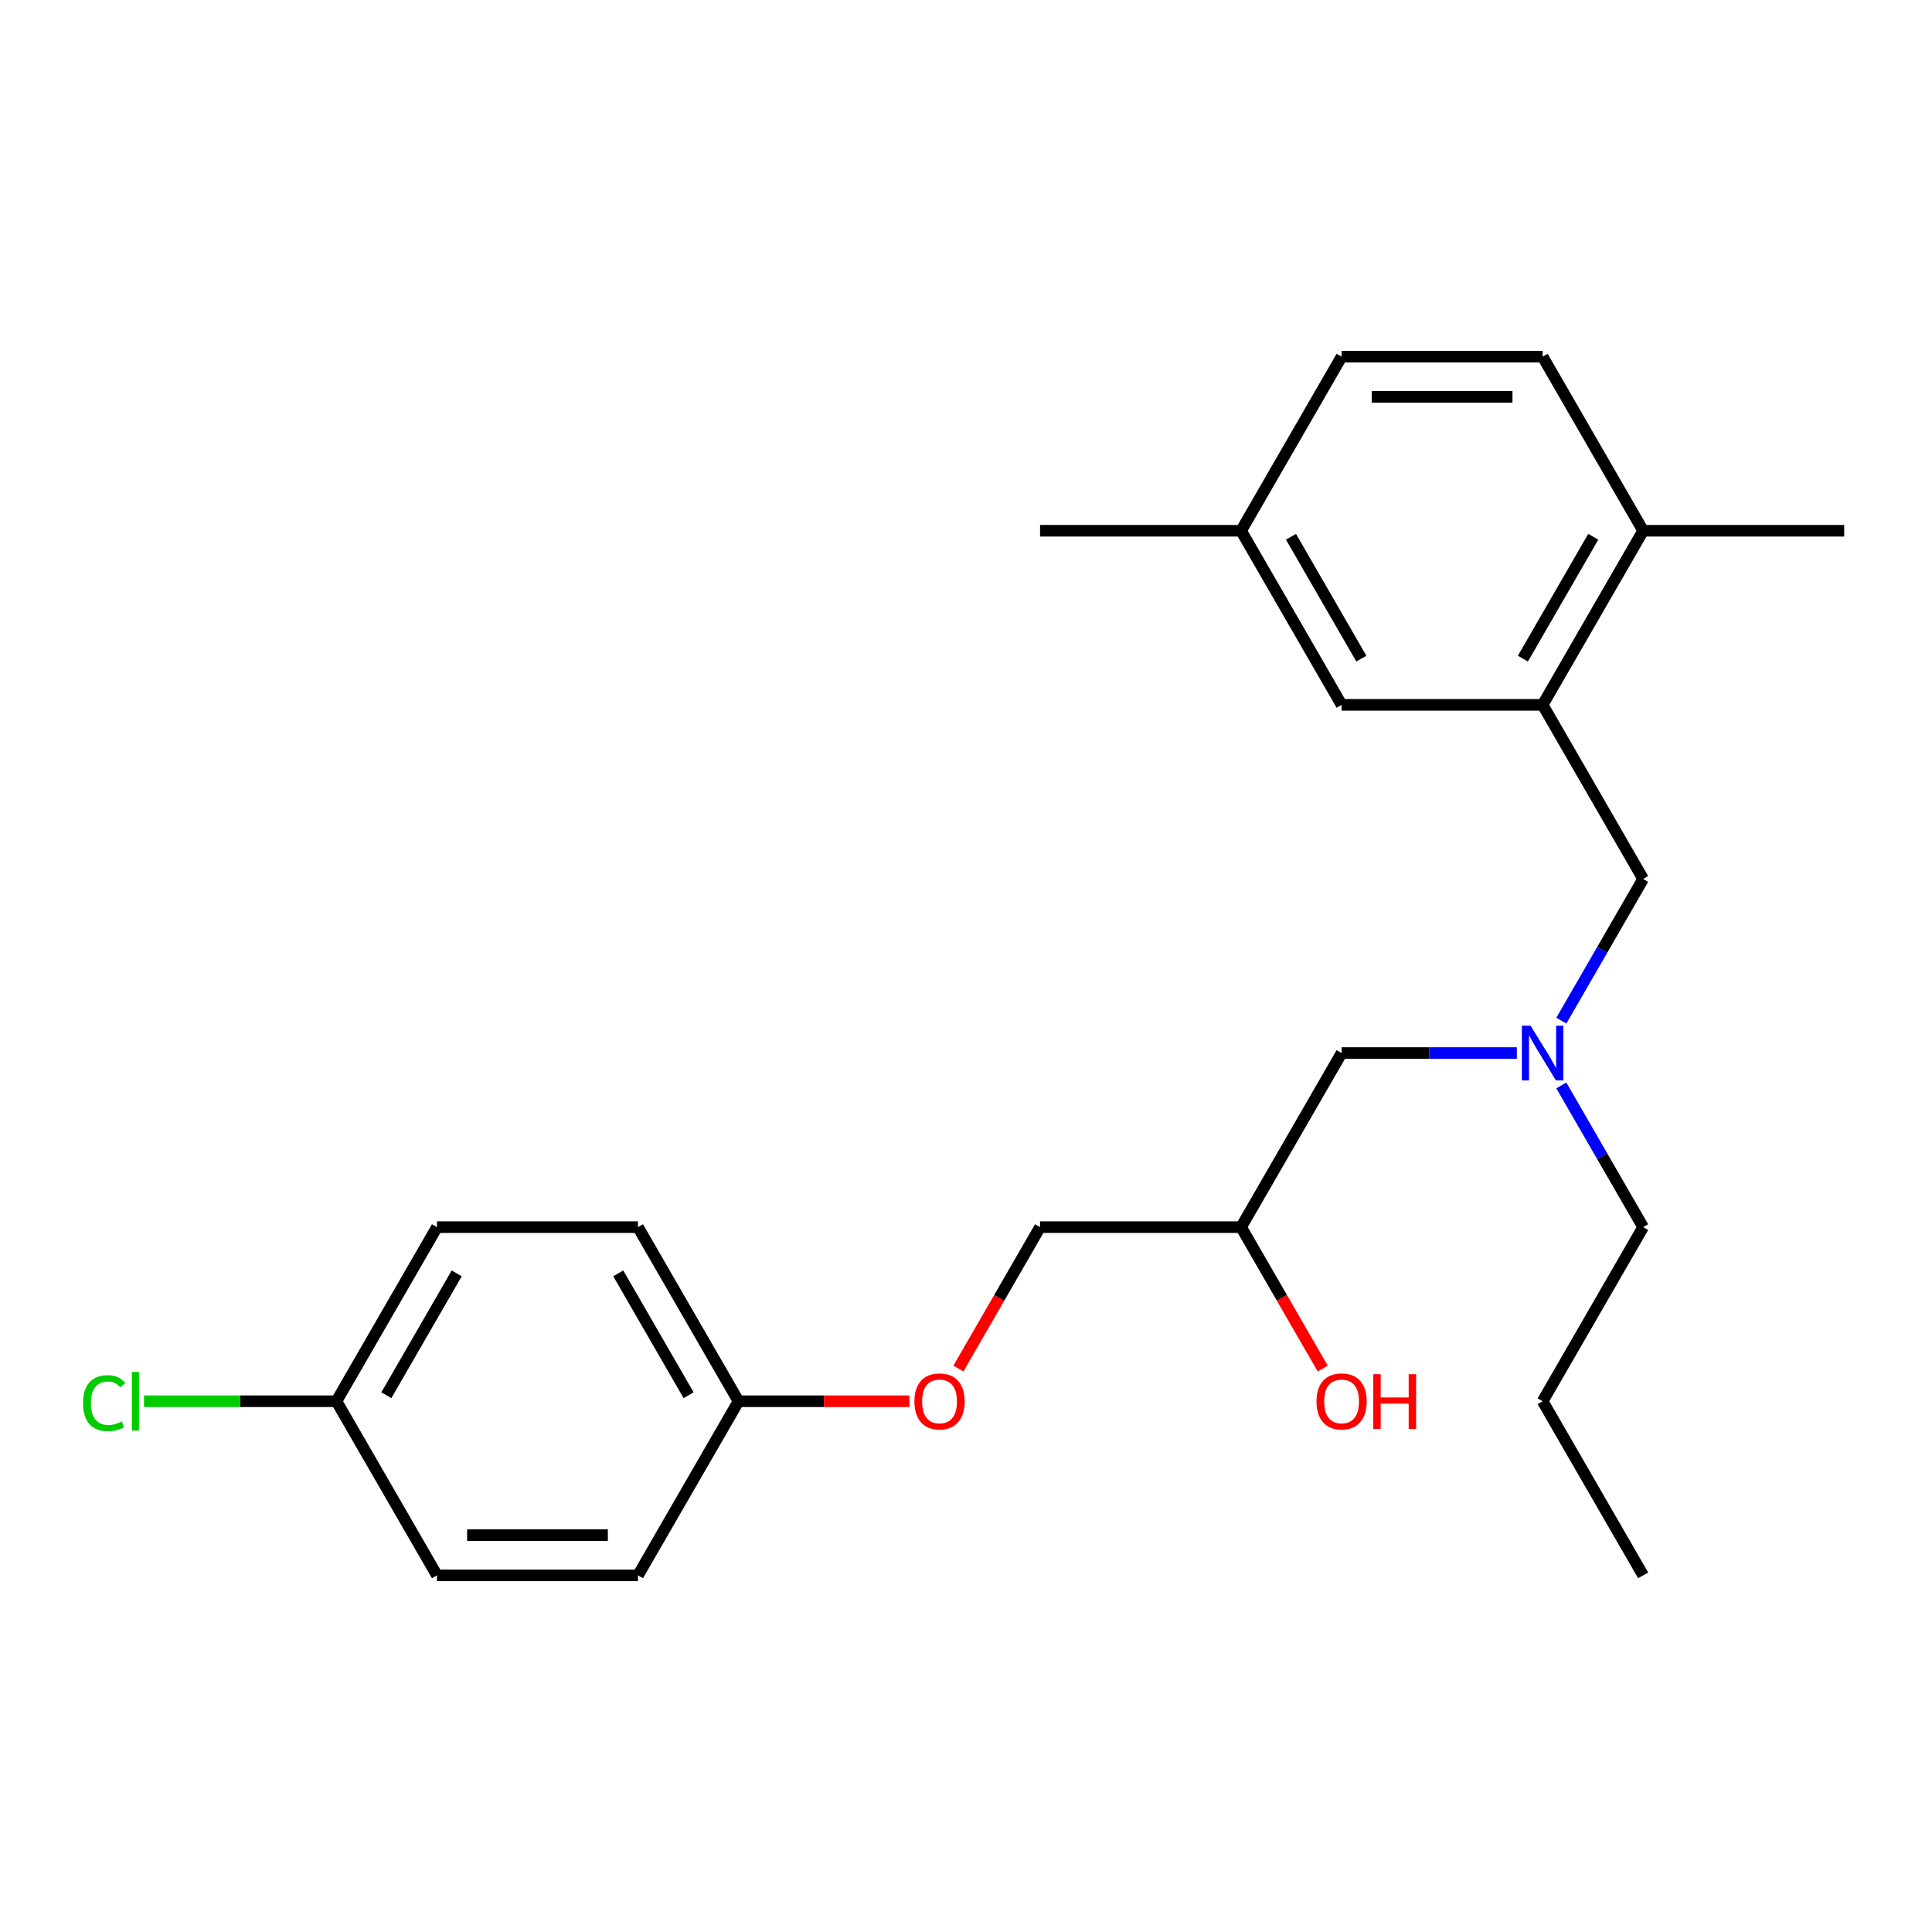 <?xml version='1.0' encoding='iso-8859-1'?>
<svg version='1.1' baseProfile='full'
              xmlns='http://www.w3.org/2000/svg'
                      xmlns:rdkit='http://www.rdkit.org/xml'
                      xmlns:xlink='http://www.w3.org/1999/xlink'
                  xml:space='preserve'
width='1000px' height='1000px' viewBox='0 0 1000 1000'>
<!-- END OF HEADER -->
<rect style='opacity:1.0;fill:#FFFFFF;stroke:none' width='1000' height='1000' x='0' y='0'> </rect>
<path class='bond-0' d='M 808.142,528.295 L 829.317,491.619' style='fill:none;fill-rule:evenodd;stroke:#0000FF;stroke-width:6px;stroke-linecap:butt;stroke-linejoin:miter;stroke-opacity:1' />
<path class='bond-0' d='M 829.317,491.619 L 850.492,454.944' style='fill:none;fill-rule:evenodd;stroke:#000000;stroke-width:6px;stroke-linecap:butt;stroke-linejoin:miter;stroke-opacity:1' />
<path class='bond-1' d='M 785.124,545.056 L 739.768,545.056' style='fill:none;fill-rule:evenodd;stroke:#0000FF;stroke-width:6px;stroke-linecap:butt;stroke-linejoin:miter;stroke-opacity:1' />
<path class='bond-1' d='M 739.768,545.056 L 694.412,545.056' style='fill:none;fill-rule:evenodd;stroke:#000000;stroke-width:6px;stroke-linecap:butt;stroke-linejoin:miter;stroke-opacity:1' />
<path class='bond-2' d='M 808.142,561.818 L 829.317,598.494' style='fill:none;fill-rule:evenodd;stroke:#0000FF;stroke-width:6px;stroke-linecap:butt;stroke-linejoin:miter;stroke-opacity:1' />
<path class='bond-2' d='M 829.317,598.494 L 850.492,635.169' style='fill:none;fill-rule:evenodd;stroke:#000000;stroke-width:6px;stroke-linecap:butt;stroke-linejoin:miter;stroke-opacity:1' />
<path class='bond-3' d='M 694.412,545.056 L 642.385,635.169' style='fill:none;fill-rule:evenodd;stroke:#000000;stroke-width:6px;stroke-linecap:butt;stroke-linejoin:miter;stroke-opacity:1' />
<path class='bond-4' d='M 496.075,708.361 L 517.203,671.765' style='fill:none;fill-rule:evenodd;stroke:#FF0000;stroke-width:6px;stroke-linecap:butt;stroke-linejoin:miter;stroke-opacity:1' />
<path class='bond-4' d='M 517.203,671.765 L 538.332,635.169' style='fill:none;fill-rule:evenodd;stroke:#000000;stroke-width:6px;stroke-linecap:butt;stroke-linejoin:miter;stroke-opacity:1' />
<path class='bond-5' d='M 470.704,725.282 L 426.478,725.282' style='fill:none;fill-rule:evenodd;stroke:#FF0000;stroke-width:6px;stroke-linecap:butt;stroke-linejoin:miter;stroke-opacity:1' />
<path class='bond-5' d='M 426.478,725.282 L 382.252,725.282' style='fill:none;fill-rule:evenodd;stroke:#000000;stroke-width:6px;stroke-linecap:butt;stroke-linejoin:miter;stroke-opacity:1' />
<path class='bond-6' d='M 850.492,635.169 L 798.465,725.282' style='fill:none;fill-rule:evenodd;stroke:#000000;stroke-width:6px;stroke-linecap:butt;stroke-linejoin:miter;stroke-opacity:1' />
<path class='bond-7' d='M 642.385,635.169 L 663.514,671.765' style='fill:none;fill-rule:evenodd;stroke:#000000;stroke-width:6px;stroke-linecap:butt;stroke-linejoin:miter;stroke-opacity:1' />
<path class='bond-7' d='M 663.514,671.765 L 684.642,708.361' style='fill:none;fill-rule:evenodd;stroke:#FF0000;stroke-width:6px;stroke-linecap:butt;stroke-linejoin:miter;stroke-opacity:1' />
<path class='bond-8' d='M 642.385,635.169 L 538.332,635.169' style='fill:none;fill-rule:evenodd;stroke:#000000;stroke-width:6px;stroke-linecap:butt;stroke-linejoin:miter;stroke-opacity:1' />
<path class='bond-9' d='M 382.252,725.282 L 330.225,635.169' style='fill:none;fill-rule:evenodd;stroke:#000000;stroke-width:6px;stroke-linecap:butt;stroke-linejoin:miter;stroke-opacity:1' />
<path class='bond-9' d='M 356.425,722.171 L 320.006,659.092' style='fill:none;fill-rule:evenodd;stroke:#000000;stroke-width:6px;stroke-linecap:butt;stroke-linejoin:miter;stroke-opacity:1' />
<path class='bond-10' d='M 382.252,725.282 L 330.225,815.395' style='fill:none;fill-rule:evenodd;stroke:#000000;stroke-width:6px;stroke-linecap:butt;stroke-linejoin:miter;stroke-opacity:1' />
<path class='bond-11' d='M 850.492,454.944 L 798.465,364.831' style='fill:none;fill-rule:evenodd;stroke:#000000;stroke-width:6px;stroke-linecap:butt;stroke-linejoin:miter;stroke-opacity:1' />
<path class='bond-12' d='M 798.465,725.282 L 850.492,815.395' style='fill:none;fill-rule:evenodd;stroke:#000000;stroke-width:6px;stroke-linecap:butt;stroke-linejoin:miter;stroke-opacity:1' />
<path class='bond-13' d='M 798.465,364.831 L 850.492,274.718' style='fill:none;fill-rule:evenodd;stroke:#000000;stroke-width:6px;stroke-linecap:butt;stroke-linejoin:miter;stroke-opacity:1' />
<path class='bond-13' d='M 788.247,340.908 L 824.665,277.829' style='fill:none;fill-rule:evenodd;stroke:#000000;stroke-width:6px;stroke-linecap:butt;stroke-linejoin:miter;stroke-opacity:1' />
<path class='bond-14' d='M 798.465,364.831 L 694.412,364.831' style='fill:none;fill-rule:evenodd;stroke:#000000;stroke-width:6px;stroke-linecap:butt;stroke-linejoin:miter;stroke-opacity:1' />
<path class='bond-15' d='M 850.492,274.718 L 798.465,184.605' style='fill:none;fill-rule:evenodd;stroke:#000000;stroke-width:6px;stroke-linecap:butt;stroke-linejoin:miter;stroke-opacity:1' />
<path class='bond-16' d='M 850.492,274.718 L 954.545,274.718' style='fill:none;fill-rule:evenodd;stroke:#000000;stroke-width:6px;stroke-linecap:butt;stroke-linejoin:miter;stroke-opacity:1' />
<path class='bond-17' d='M 694.412,364.831 L 642.385,274.718' style='fill:none;fill-rule:evenodd;stroke:#000000;stroke-width:6px;stroke-linecap:butt;stroke-linejoin:miter;stroke-opacity:1' />
<path class='bond-17' d='M 704.63,340.908 L 668.212,277.829' style='fill:none;fill-rule:evenodd;stroke:#000000;stroke-width:6px;stroke-linecap:butt;stroke-linejoin:miter;stroke-opacity:1' />
<path class='bond-18' d='M 798.465,184.605 L 694.412,184.605' style='fill:none;fill-rule:evenodd;stroke:#000000;stroke-width:6px;stroke-linecap:butt;stroke-linejoin:miter;stroke-opacity:1' />
<path class='bond-18' d='M 782.857,205.416 L 710.02,205.416' style='fill:none;fill-rule:evenodd;stroke:#000000;stroke-width:6px;stroke-linecap:butt;stroke-linejoin:miter;stroke-opacity:1' />
<path class='bond-19' d='M 642.385,274.718 L 694.412,184.605' style='fill:none;fill-rule:evenodd;stroke:#000000;stroke-width:6px;stroke-linecap:butt;stroke-linejoin:miter;stroke-opacity:1' />
<path class='bond-20' d='M 642.385,274.718 L 538.332,274.718' style='fill:none;fill-rule:evenodd;stroke:#000000;stroke-width:6px;stroke-linecap:butt;stroke-linejoin:miter;stroke-opacity:1' />
<path class='bond-21' d='M 330.225,635.169 L 226.172,635.169' style='fill:none;fill-rule:evenodd;stroke:#000000;stroke-width:6px;stroke-linecap:butt;stroke-linejoin:miter;stroke-opacity:1' />
<path class='bond-22' d='M 330.225,815.395 L 226.172,815.395' style='fill:none;fill-rule:evenodd;stroke:#000000;stroke-width:6px;stroke-linecap:butt;stroke-linejoin:miter;stroke-opacity:1' />
<path class='bond-22' d='M 314.617,794.584 L 241.78,794.584' style='fill:none;fill-rule:evenodd;stroke:#000000;stroke-width:6px;stroke-linecap:butt;stroke-linejoin:miter;stroke-opacity:1' />
<path class='bond-23' d='M 226.172,635.169 L 174.145,725.282' style='fill:none;fill-rule:evenodd;stroke:#000000;stroke-width:6px;stroke-linecap:butt;stroke-linejoin:miter;stroke-opacity:1' />
<path class='bond-23' d='M 236.39,659.092 L 199.971,722.171' style='fill:none;fill-rule:evenodd;stroke:#000000;stroke-width:6px;stroke-linecap:butt;stroke-linejoin:miter;stroke-opacity:1' />
<path class='bond-24' d='M 226.172,815.395 L 174.145,725.282' style='fill:none;fill-rule:evenodd;stroke:#000000;stroke-width:6px;stroke-linecap:butt;stroke-linejoin:miter;stroke-opacity:1' />
<path class='bond-25' d='M 174.145,725.282 L 124.339,725.282' style='fill:none;fill-rule:evenodd;stroke:#000000;stroke-width:6px;stroke-linecap:butt;stroke-linejoin:miter;stroke-opacity:1' />
<path class='bond-25' d='M 124.339,725.282 L 74.533,725.282' style='fill:none;fill-rule:evenodd;stroke:#00CC00;stroke-width:6px;stroke-linecap:butt;stroke-linejoin:miter;stroke-opacity:1' />
<path  class='atom-0' d='M 792.205 530.896
L 801.485 545.896
Q 802.405 547.376, 803.885 550.056
Q 805.365 552.736, 805.445 552.896
L 805.445 530.896
L 809.205 530.896
L 809.205 559.216
L 805.325 559.216
L 795.365 542.816
Q 794.205 540.896, 792.965 538.696
Q 791.765 536.496, 791.405 535.816
L 791.405 559.216
L 787.725 559.216
L 787.725 530.896
L 792.205 530.896
' fill='#0000FF'/>
<path  class='atom-2' d='M 473.305 725.362
Q 473.305 718.562, 476.665 714.762
Q 480.025 710.962, 486.305 710.962
Q 492.585 710.962, 495.945 714.762
Q 499.305 718.562, 499.305 725.362
Q 499.305 732.242, 495.905 736.162
Q 492.505 740.042, 486.305 740.042
Q 480.065 740.042, 476.665 736.162
Q 473.305 732.282, 473.305 725.362
M 486.305 736.842
Q 490.625 736.842, 492.945 733.962
Q 495.305 731.042, 495.305 725.362
Q 495.305 719.802, 492.945 717.002
Q 490.625 714.162, 486.305 714.162
Q 481.985 714.162, 479.625 716.962
Q 477.305 719.762, 477.305 725.362
Q 477.305 731.082, 479.625 733.962
Q 481.985 736.842, 486.305 736.842
' fill='#FF0000'/>
<path  class='atom-5' d='M 681.412 725.362
Q 681.412 718.562, 684.772 714.762
Q 688.132 710.962, 694.412 710.962
Q 700.692 710.962, 704.052 714.762
Q 707.412 718.562, 707.412 725.362
Q 707.412 732.242, 704.012 736.162
Q 700.612 740.042, 694.412 740.042
Q 688.172 740.042, 684.772 736.162
Q 681.412 732.282, 681.412 725.362
M 694.412 736.842
Q 698.732 736.842, 701.052 733.962
Q 703.412 731.042, 703.412 725.362
Q 703.412 719.802, 701.052 717.002
Q 698.732 714.162, 694.412 714.162
Q 690.092 714.162, 687.732 716.962
Q 685.412 719.762, 685.412 725.362
Q 685.412 731.082, 687.732 733.962
Q 690.092 736.842, 694.412 736.842
' fill='#FF0000'/>
<path  class='atom-5' d='M 710.812 711.282
L 714.652 711.282
L 714.652 723.322
L 729.132 723.322
L 729.132 711.282
L 732.972 711.282
L 732.972 739.602
L 729.132 739.602
L 729.132 726.522
L 714.652 726.522
L 714.652 739.602
L 710.812 739.602
L 710.812 711.282
' fill='#FF0000'/>
<path  class='atom-24' d='M 42.971 726.262
Q 42.971 719.222, 46.251 715.542
Q 49.571 711.822, 55.851 711.822
Q 61.691 711.822, 64.811 715.942
L 62.171 718.102
Q 59.891 715.102, 55.851 715.102
Q 51.571 715.102, 49.291 717.982
Q 47.051 720.822, 47.051 726.262
Q 47.051 731.862, 49.371 734.742
Q 51.731 737.622, 56.291 737.622
Q 59.411 737.622, 63.051 735.742
L 64.171 738.742
Q 62.691 739.702, 60.451 740.262
Q 58.211 740.822, 55.731 740.822
Q 49.571 740.822, 46.251 737.062
Q 42.971 733.302, 42.971 726.262
' fill='#00CC00'/>
<path  class='atom-24' d='M 68.251 710.102
L 71.931 710.102
L 71.931 740.462
L 68.251 740.462
L 68.251 710.102
' fill='#00CC00'/>
</svg>

